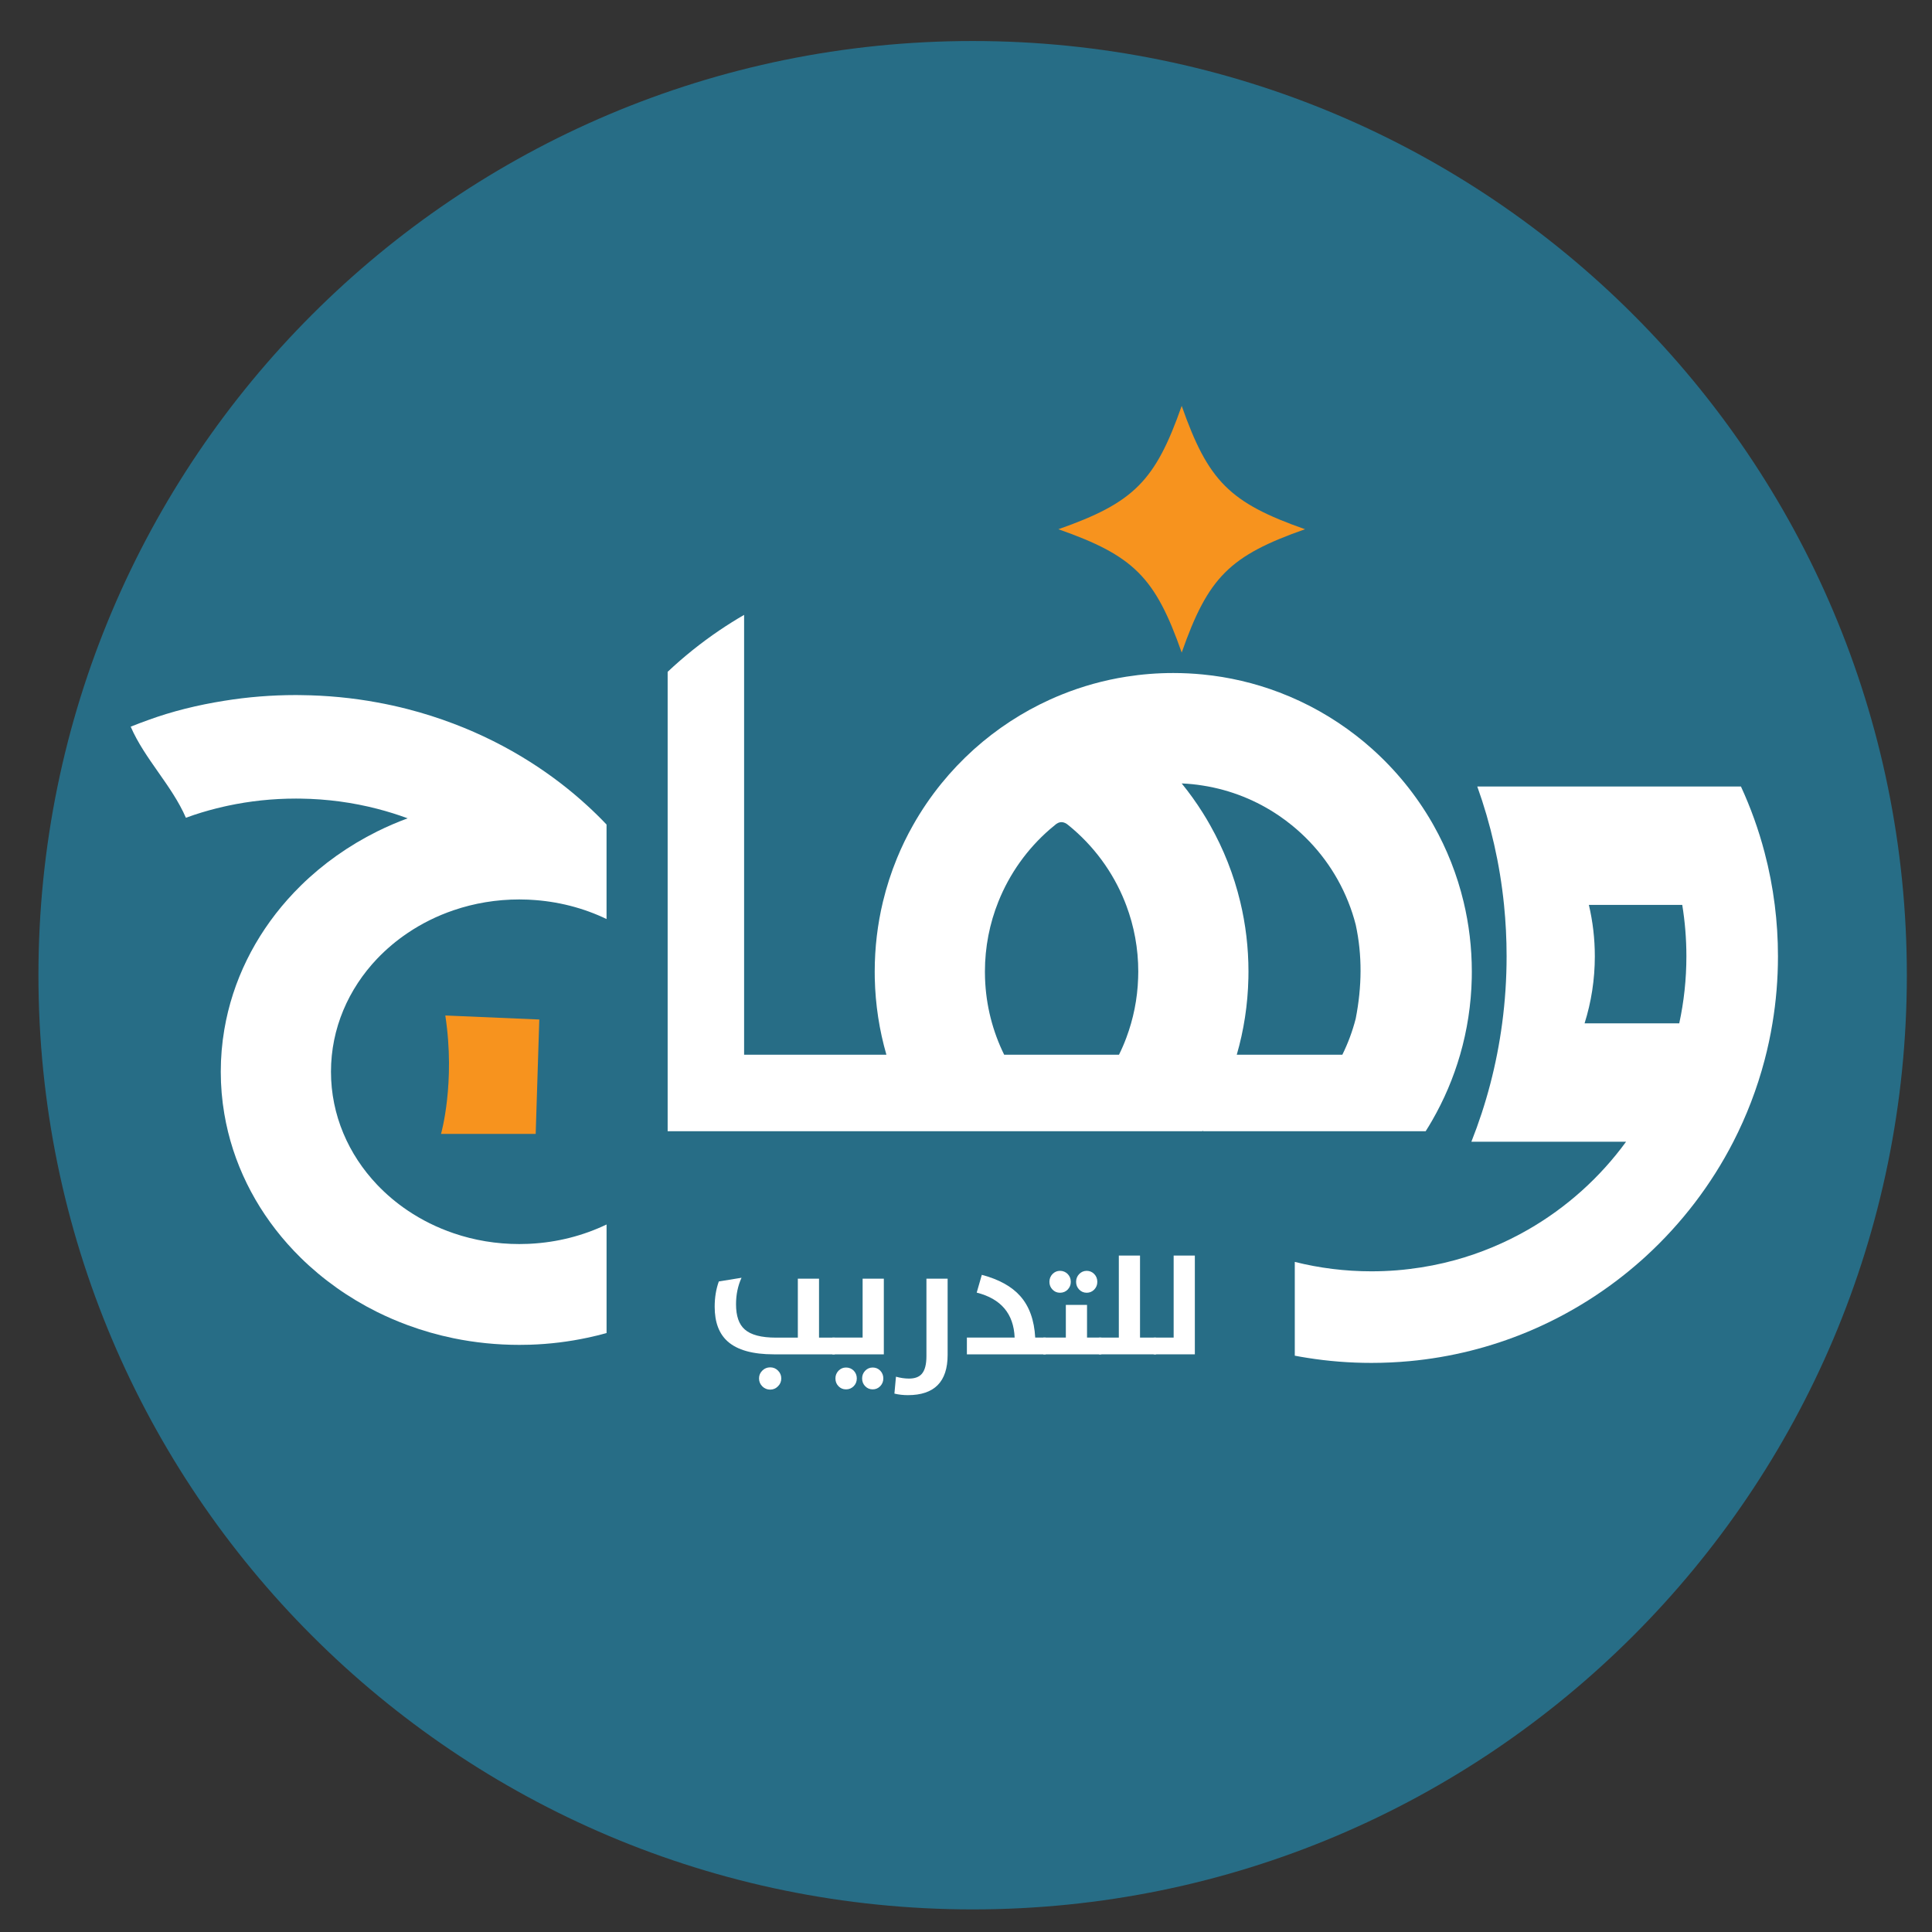 <svg xmlns="http://www.w3.org/2000/svg" xmlns:xlink="http://www.w3.org/1999/xlink" width="500" zoomAndPan="magnify" viewBox="0 0 375 375" height="500" preserveAspectRatio="xMidYMid meet" version="1.0"><rect x="0" y="0" width="375" height="375" fill="#333333" stroke="none"/><defs><clipPath id="3226eb72f8"><path d="M 7.461 7.961 L 370.117 7.961 L 370.117 370.613 L 7.461 370.613 Z M 7.461 7.961 " clip-rule="nonzero"/></clipPath><clipPath id="166ff20888"><path d="M 188.789 7.961 C 88.645 7.961 7.461 89.141 7.461 189.285 C 7.461 289.43 88.645 370.613 188.789 370.613 C 288.934 370.613 370.117 289.43 370.117 189.285 C 370.117 89.141 288.934 7.961 188.789 7.961 Z M 188.789 7.961 " clip-rule="nonzero"/></clipPath></defs><g clip-path="url(#3226eb72f8)"><g clip-path="url(#166ff20888)"><path fill="#276d86" d="M 7.461 7.961 L 370.117 7.961 L 370.117 370.613 L 7.461 370.613 Z M 7.461 7.961 " fill-opacity="1" fill-rule="nonzero"/></g></g><path fill="#ffffff" d="M 344.477 175.641 C 344.039 172.168 343.379 168.758 342.5 165.441 C 341.336 161.012 339.797 156.742 337.914 152.656 L 286.738 152.656 C 289.352 159.957 291.121 167.656 291.93 175.641 C 292.262 178.922 292.43 182.25 292.43 185.613 C 292.43 190.023 292.137 194.371 291.57 198.625 C 290.508 206.633 288.477 214.336 285.594 221.609 L 315.621 221.609 C 310.551 228.559 304.047 234.406 296.547 238.703 C 292.148 241.227 287.395 243.223 282.395 244.594 C 279.531 245.379 276.582 245.957 273.57 246.316 C 272.762 246.418 271.941 246.5 271.121 246.566 C 269.5 246.695 267.855 246.762 266.199 246.762 C 261.066 246.762 256.082 246.129 251.316 244.934 L 251.316 263.137 C 252.109 263.293 252.914 263.43 253.715 263.555 C 257.781 264.207 261.953 264.539 266.199 264.539 C 268.684 264.539 271.145 264.422 273.57 264.199 C 281.645 263.453 289.363 261.488 296.547 258.492 C 304.688 255.094 312.141 250.371 318.633 244.594 C 318.93 244.328 319.23 244.059 319.523 243.789 C 326.391 237.484 332.145 229.98 336.441 221.609 C 339 216.621 341.043 211.32 342.5 205.789 C 343.121 203.441 343.633 201.055 344.031 198.625 C 344.738 194.391 345.102 190.047 345.102 185.613 C 345.102 182.238 344.891 178.906 344.477 175.641 Z M 325.941 198.625 L 307.566 198.625 C 308.859 194.52 309.555 190.148 309.555 185.613 C 309.555 182.184 309.156 178.844 308.398 175.641 L 326.523 175.641 C 327.051 178.883 327.328 182.219 327.328 185.613 C 327.328 190.082 326.852 194.434 325.941 198.625 Z M 325.941 198.625 " fill-opacity="1" fill-rule="nonzero"/><path fill="#ffffff" d="M 73.215 186.07 C 67.629 191.945 64.242 199.621 64.242 208.023 C 64.242 216.422 67.629 224.102 73.215 229.973 C 74.98 231.824 76.961 233.5 79.125 234.957 C 81.84 236.789 84.84 238.281 88.055 239.375 C 92.023 240.734 96.32 241.469 100.801 241.469 C 101.352 241.469 101.898 241.457 102.445 241.434 C 102.598 241.434 102.746 241.422 102.895 241.414 C 108.227 241.141 113.258 239.816 117.734 237.672 L 117.734 258.742 C 116.516 259.086 115.277 259.387 114.023 259.652 C 110.43 260.422 106.711 260.883 102.895 261.008 C 102.203 261.027 101.504 261.039 100.801 261.039 C 96.422 261.039 92.156 260.598 88.055 259.758 C 84.984 259.125 81.996 258.27 79.125 257.207 C 77.098 256.461 75.125 255.605 73.215 254.664 C 67.664 251.902 62.652 248.34 58.379 244.141 C 57.488 243.266 56.629 242.363 55.805 241.434 C 49.484 234.32 45.141 225.672 43.539 216.195 C 43.086 213.531 42.852 210.801 42.852 208.023 C 42.852 205.242 43.086 202.516 43.539 199.848 C 45.141 190.371 49.484 181.727 55.805 174.609 C 56.629 173.68 57.488 172.777 58.379 171.902 C 62.652 167.703 67.664 164.141 73.215 161.379 C 75.125 160.434 77.098 159.582 79.125 158.836 C 77.207 158.125 75.234 157.508 73.215 156.988 C 68.488 155.766 63.516 155.082 58.379 155.012 C 58.07 155.012 57.758 155.004 57.449 155.004 C 52.902 155.004 48.477 155.484 44.227 156.391 C 43.996 156.438 43.766 156.492 43.539 156.543 C 41.539 156.992 39.582 157.535 37.676 158.168 C 37.676 158.168 36.086 158.727 36.082 158.727 C 33.363 152.453 28.086 147.32 25.367 141.047 C 25.441 141.012 26.969 140.434 27.102 140.371 C 27.102 140.371 27.633 140.176 28.695 139.785 C 33.414 138.055 38.398 136.836 43.535 136.02 C 48.051 135.289 52.699 134.91 57.445 134.91 C 57.758 134.91 58.066 134.91 58.371 134.922 C 63.449 134.973 68.41 135.453 73.211 136.34 C 75.211 136.703 77.184 137.137 79.121 137.637 C 82.176 138.422 85.156 139.371 88.051 140.473 C 93.305 142.461 98.273 144.957 102.891 147.883 C 106.883 150.414 110.609 153.266 114.02 156.398 C 115.305 157.574 116.543 158.789 117.73 160.043 L 117.73 178.383 C 113.254 176.23 108.223 174.914 102.891 174.641 C 102.738 174.629 102.594 174.621 102.441 174.617 C 101.895 174.598 101.348 174.582 100.797 174.582 C 96.316 174.582 92.02 175.32 88.051 176.676 C 84.836 177.77 81.836 179.262 79.121 181.098 C 76.957 182.555 74.977 184.227 73.211 186.078 Z M 73.215 186.07 " fill-opacity="1" fill-rule="nonzero"/><path fill="#ffffff" d="M 277.984 159.711 C 274.875 154.316 270.926 149.469 266.309 145.344 C 265.285 144.43 264.234 143.551 263.145 142.715 C 258.672 139.254 253.68 136.434 248.305 134.391 C 245.93 133.488 243.477 132.734 240.961 132.148 C 238.516 131.578 236.016 131.16 233.465 130.914 C 231.578 130.727 229.664 130.633 227.73 130.633 C 224.633 130.633 221.59 130.875 218.625 131.344 C 214.25 132.031 210.043 133.211 206.055 134.824 C 205.289 135.133 204.531 135.453 203.785 135.797 C 198.418 138.234 193.488 141.469 189.148 145.344 C 189.082 145.406 189.012 145.469 188.945 145.527 C 186.715 147.539 184.637 149.727 182.738 152.062 C 180.676 154.602 178.82 157.32 177.207 160.191 C 176.043 162.246 175.008 164.379 174.105 166.582 C 172.988 169.301 172.074 172.125 171.375 175.035 C 170.332 179.383 169.781 183.93 169.781 188.598 C 169.781 189.027 169.785 189.453 169.793 189.879 C 169.906 195.02 170.688 199.996 172.051 204.723 L 144.43 204.723 L 144.43 119.348 C 142.793 120.293 141.199 121.297 139.641 122.348 C 136.074 124.766 132.715 127.457 129.59 130.402 L 129.59 219.566 L 233.371 219.566 C 233.406 219.52 233.434 219.465 233.465 219.414 L 233.465 219.566 L 276.723 219.566 C 277.16 218.879 277.578 218.188 277.984 217.48 C 280.273 213.504 282.105 209.227 283.406 204.723 C 284.773 199.996 285.555 195.02 285.668 189.879 C 285.676 189.453 285.68 189.027 285.68 188.598 C 285.68 183.93 285.129 179.383 284.082 175.035 C 282.82 169.77 280.84 164.785 278.254 160.191 M 218.625 175.785 C 220.121 179.77 220.938 184.09 220.938 188.598 C 220.938 189.027 220.926 189.453 220.91 189.879 C 220.777 193.922 219.977 197.805 218.625 201.414 C 218.207 202.543 217.727 203.652 217.195 204.723 L 194.91 204.723 C 192.691 200.219 191.375 195.195 191.195 189.879 C 191.18 189.453 191.172 189.027 191.172 188.598 C 191.172 183.805 192.094 179.227 193.773 175.035 C 195.953 169.566 199.41 164.75 203.785 160.957 C 204.09 160.695 204.395 160.438 204.707 160.191 C 205.625 159.324 206.523 159.422 207.402 160.191 C 212.211 164.09 216.008 169.188 218.336 175.035 M 263.145 197.707 C 262.52 200.152 261.645 202.5 260.547 204.723 L 240.055 204.723 C 241.422 199.996 242.199 195.02 242.312 189.879 C 242.32 189.453 242.328 189.027 242.328 188.598 C 242.328 183.93 241.777 179.383 240.73 175.035 C 239.469 169.77 237.488 164.785 234.898 160.191 C 234.445 159.375 233.965 158.57 233.465 157.777 C 232.215 155.789 230.848 153.879 229.367 152.062 C 230.754 152.121 232.125 152.258 233.465 152.477 C 238.906 153.328 243.945 155.383 248.305 158.363 C 249.145 158.938 249.965 159.543 250.754 160.191 C 255.562 164.09 259.359 169.188 261.688 175.035 C 262.27 176.477 262.754 177.965 263.145 179.492 C 264.434 185.434 264.355 191.512 263.145 197.707 Z M 263.145 175.055 C 263.145 175.055 263.145 175.039 263.141 175.035 L 263.145 175.035 Z M 263.145 175.055 " fill-opacity="1" fill-rule="nonzero"/><path fill="#f7931e" d="M 85.602 220.09 C 85.602 220.09 88.438 210.23 86.434 197.105 L 104.676 197.887 L 103.977 220.09 Z M 85.602 220.09 " fill-opacity="1" fill-rule="nonzero"/><path fill="#f7931e" d="M 253.305 102.723 C 238.676 107.863 234.504 112.031 229.367 126.664 C 224.227 112.031 220.062 107.859 205.434 102.723 C 220.062 97.578 224.23 93.41 229.367 78.781 C 234.512 93.41 238.676 97.582 253.305 102.723 Z M 253.305 102.723 " fill-opacity="1" fill-rule="nonzero"/><path fill="#ffffff" d="M 150.18 262.875 C 146.105 262.875 143.137 262.047 141.262 260.391 C 139.566 258.895 138.719 256.645 138.719 253.637 C 138.719 251.852 138.988 250.211 139.523 248.73 L 143.93 248.012 C 143.219 249.57 142.863 251.289 142.863 253.164 C 142.863 255.434 143.426 257.059 144.555 258.043 C 145.742 259.102 147.758 259.633 150.605 259.633 L 154.859 259.633 L 154.859 248.195 L 158.973 248.195 L 158.973 259.633 L 162.039 259.633 L 162.039 262.879 L 150.18 262.879 Z M 147.969 269.094 C 147.543 268.676 147.328 268.164 147.328 267.555 C 147.328 266.941 147.539 266.457 147.969 266.027 C 148.387 265.613 148.895 265.402 149.496 265.402 C 150.098 265.402 150.59 265.613 151.004 266.027 C 151.43 266.445 151.645 266.953 151.645 267.555 C 151.645 268.156 151.434 268.66 151.004 269.082 C 150.59 269.504 150.086 269.723 149.496 269.723 C 148.906 269.723 148.391 269.516 147.969 269.098 Z M 147.969 269.094 " fill-opacity="1" fill-rule="nonzero"/><path fill="#ffffff" d="M 161.566 259.625 L 167.434 259.625 L 167.434 248.191 L 171.551 248.191 L 171.551 262.875 L 161.566 262.875 Z M 165.711 269.051 C 165.301 269.465 164.805 269.676 164.215 269.676 C 163.625 269.676 163.148 269.473 162.75 269.062 C 162.355 268.656 162.156 268.152 162.156 267.555 C 162.156 266.957 162.355 266.48 162.75 266.059 C 163.156 265.641 163.641 265.434 164.215 265.434 C 164.785 265.434 165.301 265.637 165.711 266.047 C 166.105 266.461 166.305 266.965 166.305 267.555 C 166.305 268.145 166.105 268.645 165.711 269.051 Z M 170.859 269.051 C 170.453 269.465 169.965 269.676 169.395 269.676 C 168.82 269.676 168.328 269.473 167.93 269.062 C 167.535 268.656 167.336 268.152 167.336 267.555 C 167.336 266.957 167.535 266.48 167.93 266.059 C 168.336 265.641 168.82 265.434 169.395 265.434 C 169.965 265.434 170.461 265.637 170.859 266.047 C 171.254 266.461 171.453 266.965 171.453 267.555 C 171.453 268.145 171.254 268.629 170.859 269.051 Z M 170.859 269.051 " fill-opacity="1" fill-rule="nonzero"/><path fill="#ffffff" d="M 173.605 270.496 L 173.906 267.215 C 174.77 267.457 175.617 267.582 176.438 267.582 C 177.566 267.582 178.395 267.277 178.922 266.664 C 179.523 265.977 179.82 264.828 179.82 263.219 L 179.82 248.188 L 183.934 248.188 L 183.934 262.992 C 183.934 268.195 181.363 270.797 176.223 270.797 C 175.309 270.797 174.438 270.699 173.602 270.496 Z M 173.605 270.496 " fill-opacity="1" fill-rule="nonzero"/><path fill="#ffffff" d="M 187.672 259.625 L 196.941 259.625 C 196.758 255.004 194.305 252.09 189.578 250.895 L 190.57 247.445 C 193.875 248.32 196.359 249.691 198.023 251.562 C 199.781 253.543 200.75 256.23 200.934 259.625 L 202.977 259.625 L 202.977 262.875 L 187.672 262.875 Z M 187.672 259.625 " fill-opacity="1" fill-rule="nonzero"/><path fill="#ffffff" d="M 202.504 259.625 L 206.879 259.625 L 206.879 253.285 L 210.992 253.285 L 210.992 259.625 L 213.766 259.625 L 213.766 262.875 L 202.504 262.875 Z M 204.285 250.301 C 203.891 249.891 203.691 249.395 203.691 248.805 C 203.691 248.215 203.891 247.711 204.285 247.293 C 204.691 246.879 205.176 246.668 205.75 246.668 C 206.32 246.668 206.84 246.879 207.246 247.293 C 207.641 247.703 207.84 248.203 207.84 248.805 C 207.84 249.402 207.641 249.879 207.246 250.301 C 206.84 250.715 206.34 250.922 205.75 250.922 C 205.16 250.922 204.684 250.715 204.285 250.301 Z M 209.465 250.301 C 209.07 249.891 208.871 249.395 208.871 248.805 C 208.871 248.215 209.07 247.711 209.465 247.293 C 209.871 246.879 210.359 246.668 210.93 246.668 C 211.504 246.668 211.996 246.879 212.395 247.293 C 212.789 247.703 212.988 248.203 212.988 248.805 C 212.988 249.402 212.789 249.879 212.395 250.301 C 211.988 250.715 211.504 250.922 210.93 250.922 C 210.359 250.922 209.863 250.715 209.465 250.301 Z M 209.465 250.301 " fill-opacity="1" fill-rule="nonzero"/><path fill="#ffffff" d="M 213.293 259.625 L 217.164 259.625 L 217.164 243.703 L 221.277 243.703 L 221.277 259.625 L 224.406 259.625 L 224.406 262.875 L 213.293 262.875 Z M 213.293 259.625 " fill-opacity="1" fill-rule="nonzero"/><path fill="#ffffff" d="M 223.934 259.625 L 227.805 259.625 L 227.805 243.703 L 231.918 243.703 L 231.918 262.875 L 223.934 262.875 Z M 223.934 259.625 " fill-opacity="1" fill-rule="nonzero"/></svg>
